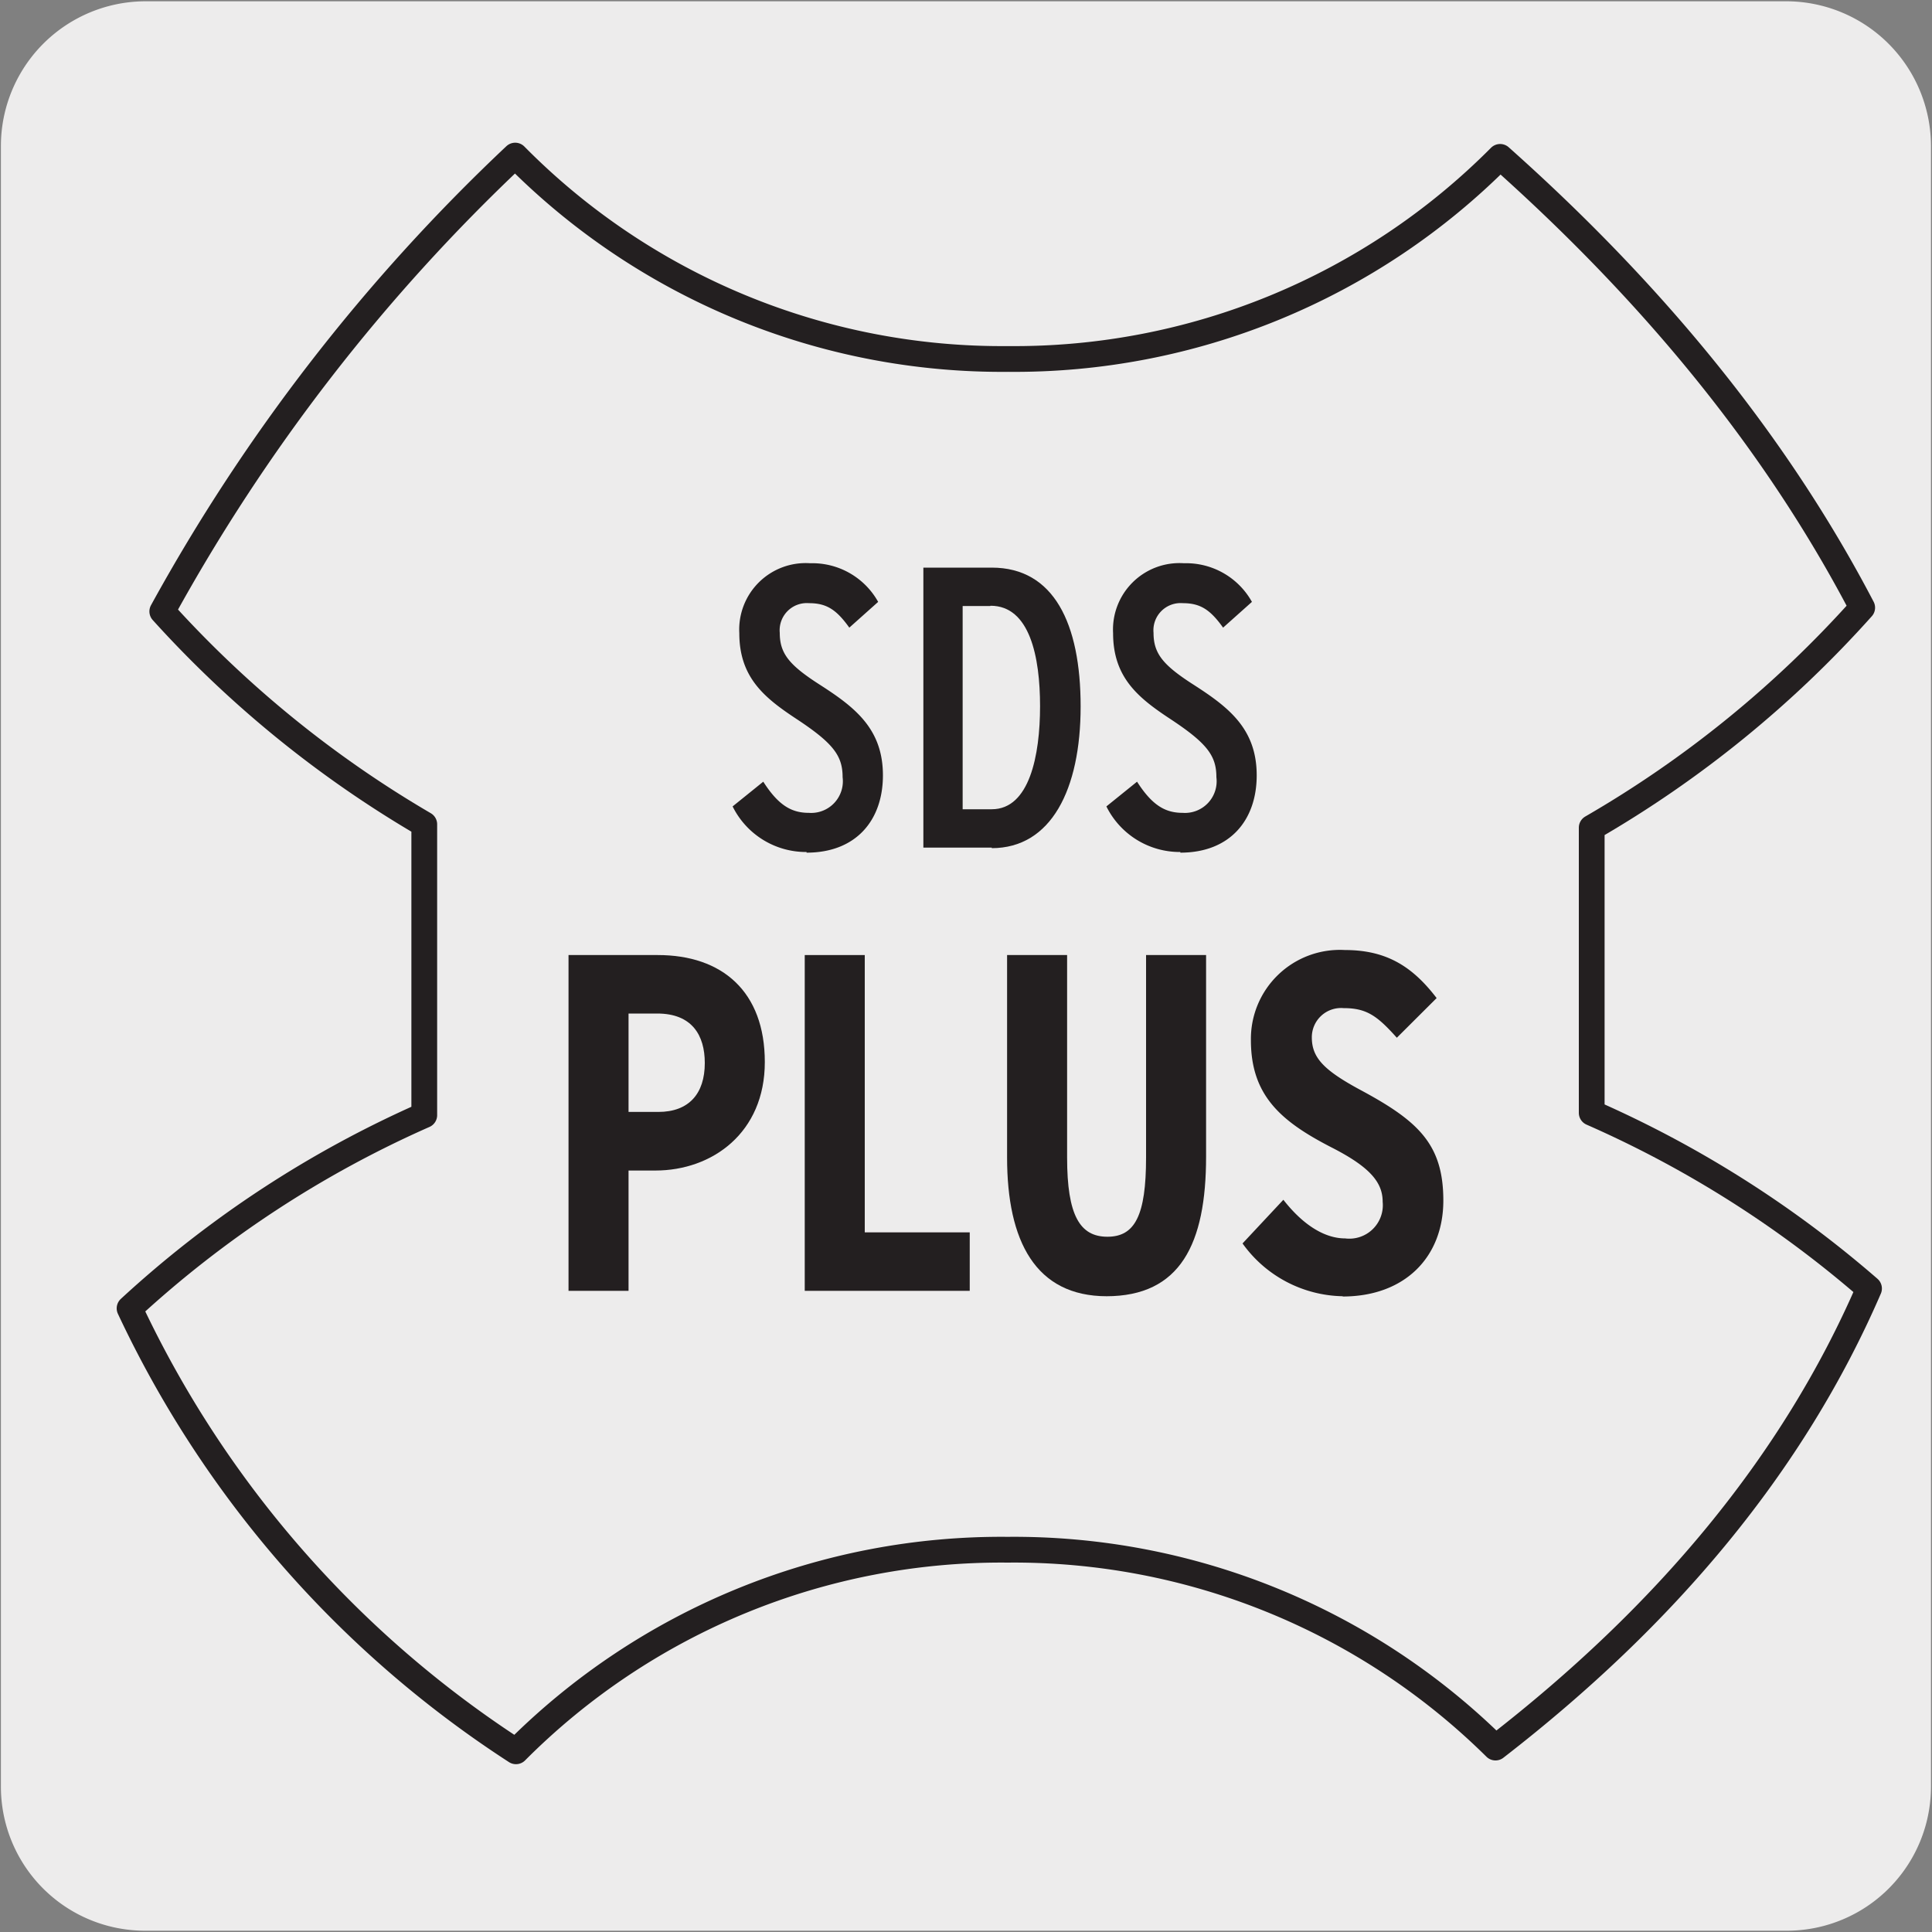 <svg xmlns="http://www.w3.org/2000/svg" viewBox="0 0 150 150"><rect x="0" y="0" width="150" height="150" fill="#808080" stroke="none"/><defs><style>.cls-1{fill:#edecec;}.cls-2{fill:#231f20;}.cls-3{fill:none;stroke:#231f20;stroke-linejoin:round;stroke-width:2px;}</style></defs><title>16762-01 </title><g id="Capa_2" data-name="Capa 2"><path class="cls-1" d="M11.32.1H138.64a11.25,11.25,0,0,1,11.28,11.21v127.4a11.19,11.19,0,0,1-11.2,11.19H11.27A11.19,11.19,0,0,1,.07,138.71h0V11.34A11.24,11.24,0,0,1,11.32.1Z"/></g><g id="Capa_3" data-name="Capa 3"><path class="cls-2" d="M62.62,66.15a6.36,6.36,0,0,1-5.74-3.54l2.38-1.92c1.19,1.86,2.21,2.42,3.55,2.42a2.46,2.46,0,0,0,2.61-2.77c0-1.67-.72-2.64-3.64-4.56-2.45-1.62-4.38-3.2-4.38-6.62a5.16,5.16,0,0,1,5.5-5.43,5.85,5.85,0,0,1,5.28,3l-2.24,2c-1-1.4-1.77-1.9-3.13-1.9a2.11,2.11,0,0,0-2.27,2.3c0,1.62.74,2.52,3.17,4.07,2.7,1.74,4.84,3.41,4.84,7,0,3.48-2.08,6-5.93,6"/><path class="cls-2" d="M76.88,47.05H74.74V62.83H77c2.92,0,3.75-4.16,3.75-8s-.8-7.8-3.84-7.8M77,65.81H71.69V44.07H77c4.81,0,6.9,4.32,6.9,10.78s-2.3,11-6.9,11"/><path class="cls-2" d="M91.64,66.15a6.36,6.36,0,0,1-5.74-3.54l2.38-1.92c1.19,1.86,2.21,2.42,3.55,2.42a2.46,2.46,0,0,0,2.61-2.77c0-1.67-.72-2.64-3.64-4.56-2.45-1.62-4.38-3.2-4.38-6.62a5.16,5.16,0,0,1,5.5-5.43,5.85,5.85,0,0,1,5.28,3l-2.24,2c-1-1.4-1.77-1.9-3.13-1.9a2.11,2.11,0,0,0-2.27,2.3c0,1.62.74,2.52,3.17,4.07,2.7,1.74,4.84,3.41,4.84,7,0,3.48-2.08,6-5.93,6"/><path class="cls-2" d="M51,78.69H48.8v7.64h2.31c2.38,0,3.61-1.42,3.61-3.8,0-2.16-1-3.84-3.69-3.84m-.15,12.19H48.8v9.34H44.14V74.15h6.93c5,0,8.31,2.83,8.31,8.31s-4.07,8.42-8.5,8.42"/><polygon class="cls-2" points="62.48 100.22 62.48 74.15 67.14 74.15 67.14 95.68 75.29 95.68 75.29 100.22 62.48 100.22"/><path class="cls-2" d="M85.94,100.64c-5.55,0-7.75-4.29-7.75-10.77V74.15h4.66V89.87c0,4.51,1,6.15,3.13,6.15s3-1.64,3-6.15V74.15h4.66V89.8c0,6.78-2,10.84-7.75,10.84"/><path class="cls-2" d="M104.26,100.64a9.77,9.77,0,0,1-7.79-4.1l3.17-3.39c1.56,2,3.24,3,4.8,3a2.6,2.6,0,0,0,2.91-2.84c0-1.48-.93-2.68-4-4.24-3.88-2-6.23-4-6.23-8.31a6.91,6.91,0,0,1,7.3-7c3.25,0,5.26,1.3,7.12,3.73l-3.09,3.08c-1.53-1.71-2.35-2.3-4.14-2.3a2.27,2.27,0,0,0-2.46,2.27c0,1.56.9,2.53,3.73,4.06,4.51,2.42,6.48,4.21,6.48,8.61s-3,7.45-7.82,7.45"/><path class="cls-3" d="M123.58,86.4V64.26a85.66,85.66,0,0,0,21-17.08c-6.67-12.77-16.18-24.38-28.11-35A53.16,53.16,0,0,1,78.26,27.87,53.11,53.11,0,0,1,40,12.08,143.48,143.48,0,0,0,12.6,47.47,85.57,85.57,0,0,0,32.94,64V86.58a83.44,83.44,0,0,0-22.88,15,82.87,82.87,0,0,0,30,34.39,53.18,53.18,0,0,1,38.17-15.65,53.17,53.17,0,0,1,37.88,15.36c13.22-10.23,23.1-22,29-35.64A84.79,84.79,0,0,0,123.58,86.4Z"/></g></svg>